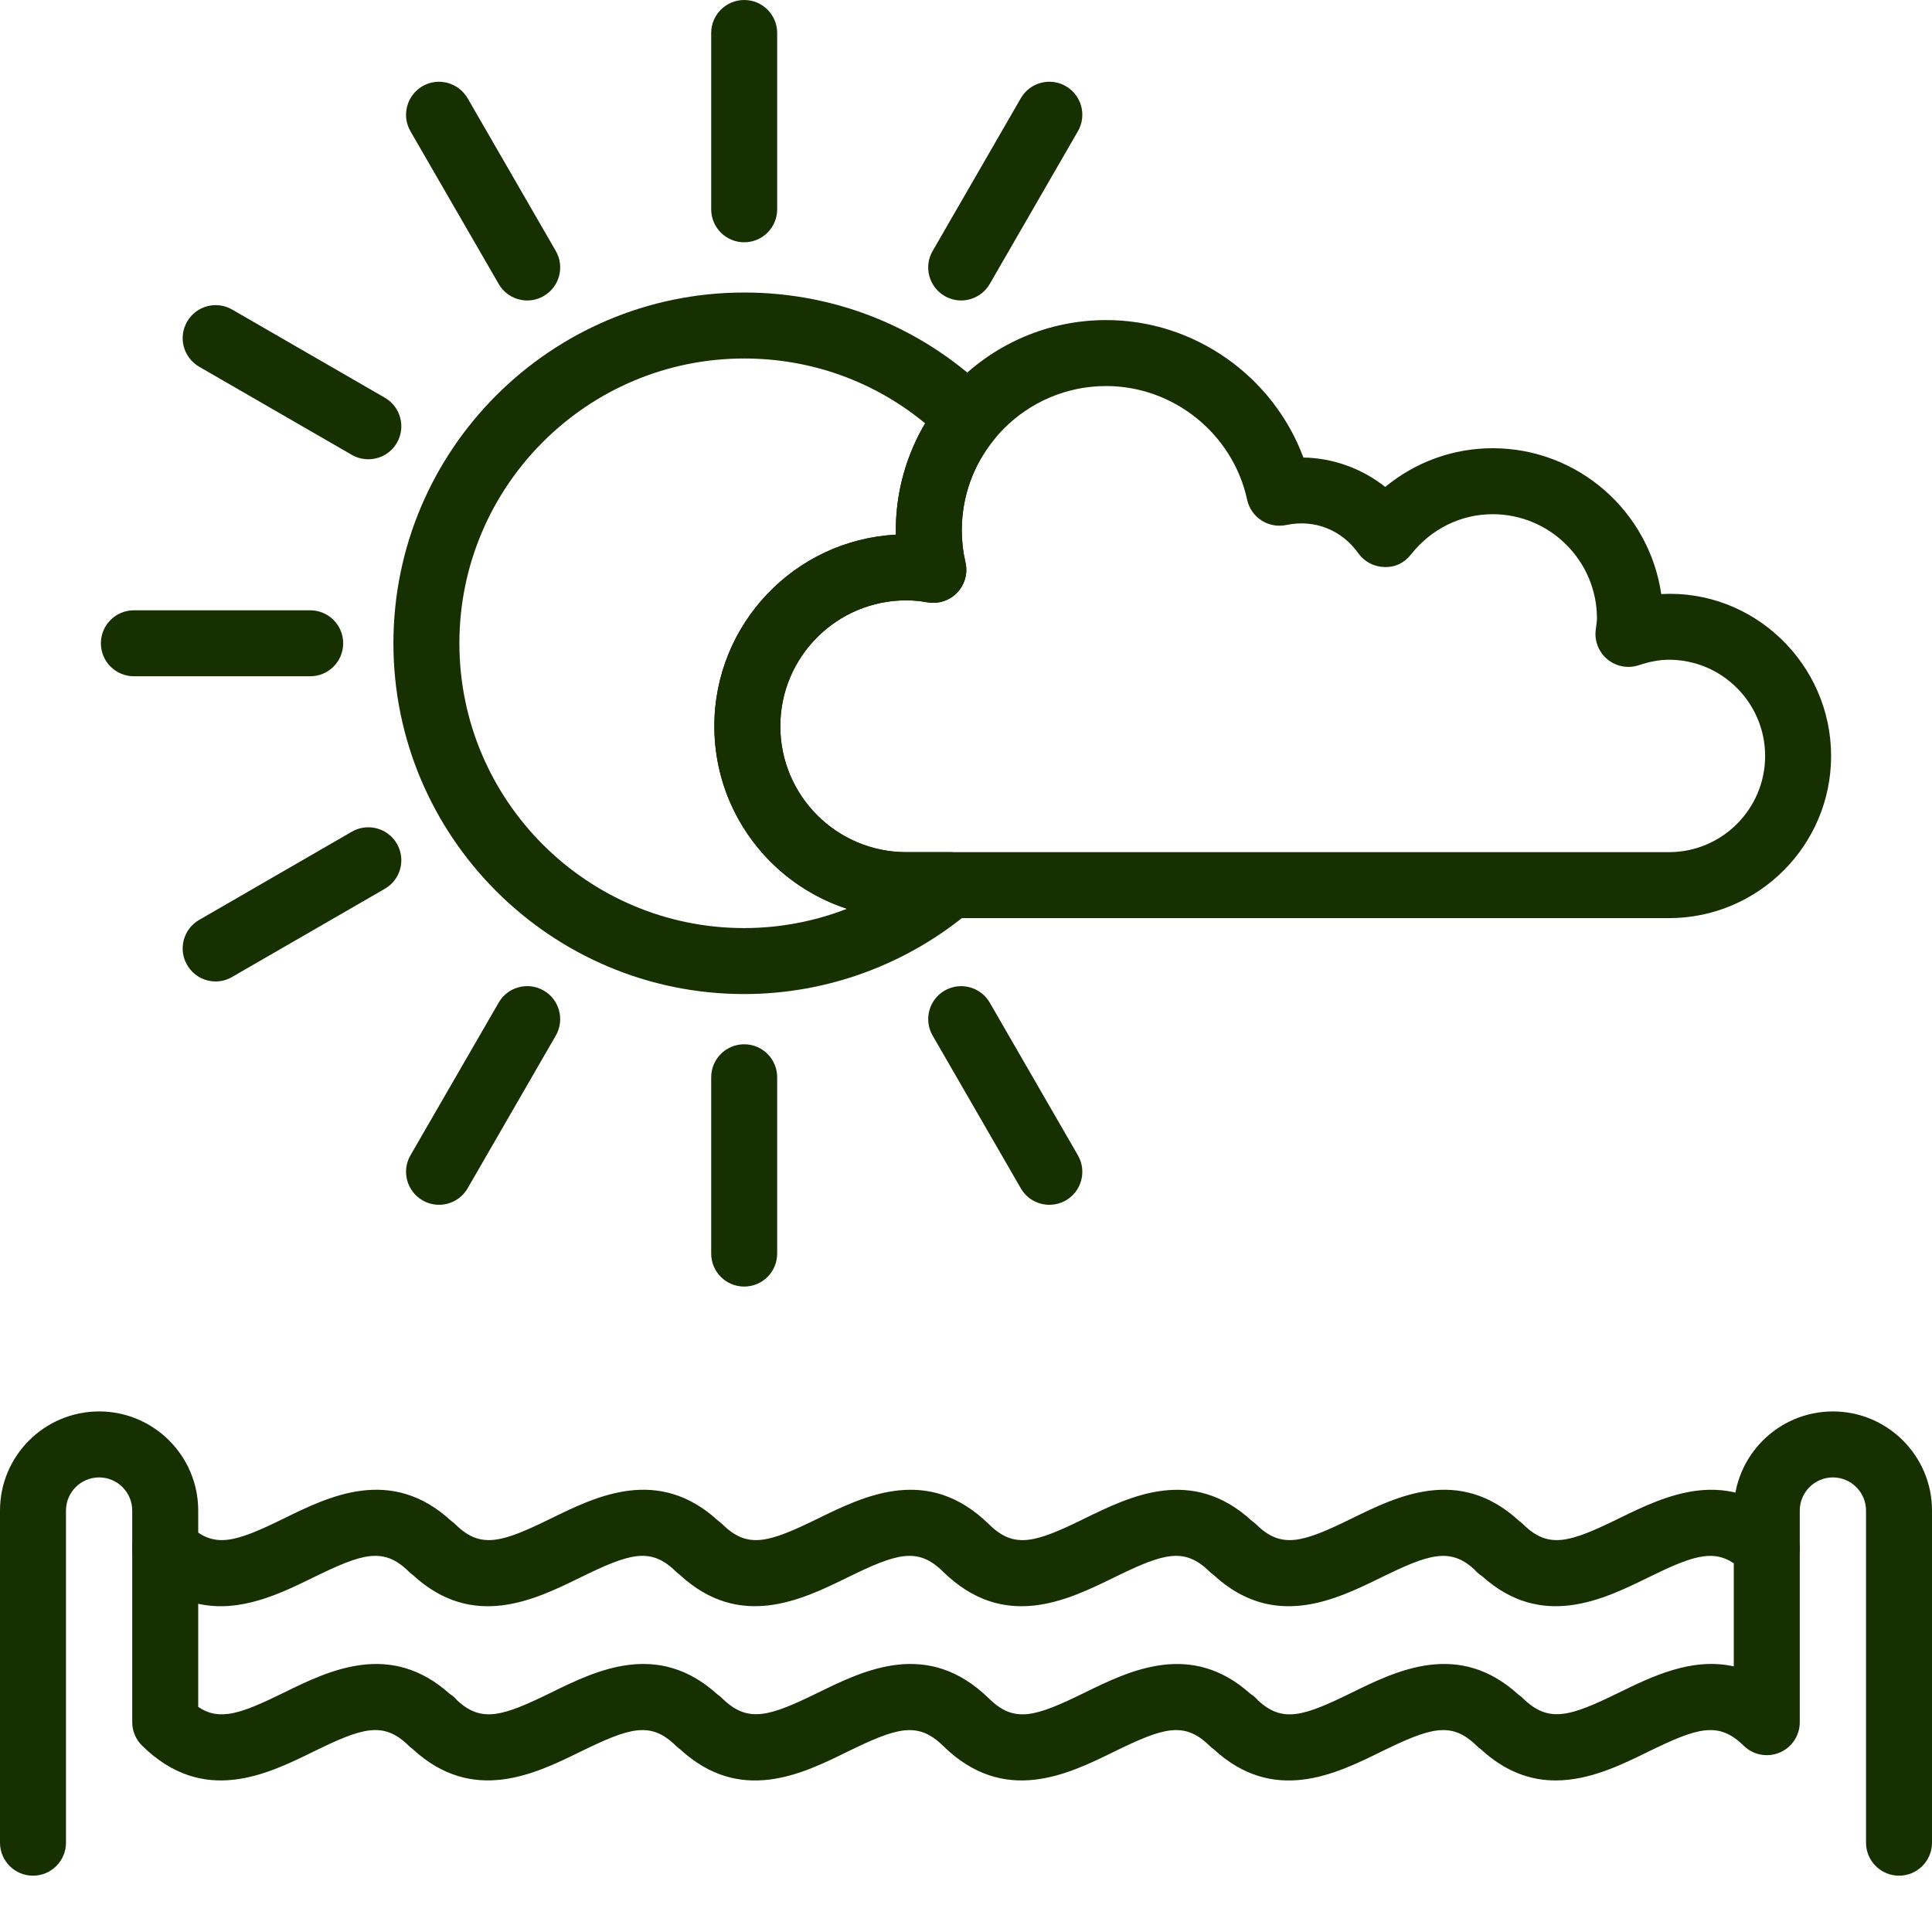 <?xml version="1.0" encoding="UTF-8"?> <svg xmlns="http://www.w3.org/2000/svg" width="27" height="27" viewBox="0 0 27 27" fill="none"><path d="M10.4 3.386C10.146 3.386 9.939 3.18 9.939 2.925V0.461C9.939 0.206 10.146 0 10.4 0C10.655 0 10.861 0.206 10.861 0.461V2.925C10.861 3.18 10.655 3.386 10.4 3.386Z" fill="#163001"></path><path d="M13.432 4.199C13.354 4.199 13.275 4.179 13.202 4.137C12.982 4.009 12.906 3.727 13.034 3.507L14.266 1.373C14.393 1.152 14.675 1.077 14.895 1.204C15.116 1.332 15.191 1.614 15.064 1.834L13.832 3.968C13.746 4.116 13.591 4.199 13.432 4.199Z" fill="#163001"></path><path d="M14.665 16.837C14.506 16.837 14.351 16.755 14.266 16.607L13.034 14.473C12.906 14.252 12.982 13.97 13.202 13.843C13.422 13.717 13.704 13.791 13.832 14.012L15.064 16.146C15.191 16.366 15.116 16.648 14.895 16.776C14.823 16.817 14.743 16.837 14.665 16.837Z" fill="#163001"></path><path d="M10.4 17.98C10.146 17.98 9.939 17.774 9.939 17.519V15.055C9.939 14.8 10.146 14.594 10.4 14.594C10.655 14.594 10.861 14.8 10.861 15.055V17.519C10.861 17.774 10.655 17.98 10.4 17.98Z" fill="#163001"></path><path d="M6.135 16.837C6.057 16.837 5.978 16.817 5.905 16.775C5.685 16.648 5.609 16.366 5.736 16.146L6.969 14.012C7.096 13.791 7.378 13.716 7.598 13.843C7.819 13.97 7.894 14.252 7.767 14.473L6.535 16.607C6.449 16.755 6.294 16.837 6.135 16.837Z" fill="#163001"></path><path d="M3.014 13.716C2.855 13.716 2.7 13.633 2.615 13.485C2.487 13.265 2.563 12.983 2.783 12.856L4.917 11.623C5.137 11.496 5.42 11.571 5.547 11.792C5.674 12.012 5.599 12.294 5.378 12.421L3.244 13.653C3.172 13.696 3.092 13.716 3.014 13.716Z" fill="#163001"></path><path d="M4.335 9.451H1.871C1.617 9.451 1.41 9.245 1.41 8.99C1.41 8.735 1.617 8.529 1.871 8.529H4.335C4.59 8.529 4.796 8.735 4.796 8.99C4.796 9.245 4.59 9.451 4.335 9.451Z" fill="#163001"></path><path d="M5.147 6.418C5.069 6.418 4.99 6.399 4.917 6.357L2.783 5.125C2.563 4.997 2.487 4.715 2.615 4.495C2.742 4.274 3.024 4.199 3.244 4.326L5.378 5.558C5.599 5.686 5.674 5.968 5.547 6.188C5.462 6.336 5.307 6.418 5.147 6.418Z" fill="#163001"></path><path d="M7.368 4.199C7.209 4.199 7.054 4.116 6.969 3.968L5.736 1.834C5.609 1.614 5.685 1.332 5.905 1.204C6.125 1.077 6.407 1.153 6.535 1.373L7.767 3.507C7.894 3.728 7.819 4.01 7.598 4.137C7.526 4.179 7.446 4.199 7.368 4.199Z" fill="#163001"></path><path d="M10.4 13.892C7.697 13.892 5.498 11.693 5.498 8.99C5.498 6.287 7.697 4.088 10.4 4.088C11.708 4.088 12.938 4.597 13.864 5.521C14.031 5.688 14.045 5.955 13.895 6.138C13.598 6.502 13.441 6.943 13.441 7.413C13.441 7.558 13.458 7.709 13.493 7.862C13.527 8.012 13.484 8.169 13.378 8.281C13.272 8.392 13.117 8.444 12.965 8.418C12.856 8.399 12.758 8.39 12.665 8.39C11.694 8.39 10.905 9.179 10.905 10.149C10.905 11.12 11.694 11.909 12.665 11.909H13.277C13.47 11.909 13.643 12.029 13.71 12.211C13.776 12.392 13.723 12.596 13.576 12.721C12.689 13.476 11.561 13.892 10.4 13.892ZM10.4 5.01C8.205 5.01 6.42 6.795 6.42 8.99C6.42 11.185 8.205 12.97 10.4 12.97C10.895 12.97 11.382 12.877 11.837 12.7C10.762 12.35 9.983 11.339 9.983 10.149C9.983 8.719 11.108 7.547 12.52 7.472C12.519 7.452 12.519 7.433 12.519 7.413C12.519 6.885 12.663 6.367 12.929 5.916C12.218 5.329 11.334 5.01 10.4 5.01Z" fill="#163001"></path><path d="M23.324 12.831H12.665C11.186 12.831 9.983 11.628 9.983 10.149C9.983 8.719 11.108 7.547 12.52 7.472C12.519 7.452 12.519 7.433 12.519 7.413C12.519 5.792 13.838 4.473 15.459 4.473C16.693 4.473 17.794 5.26 18.215 6.394C18.634 6.401 19.035 6.549 19.359 6.805C19.781 6.457 20.306 6.264 20.86 6.264C22.056 6.264 23.049 7.151 23.216 8.302C24.507 8.232 25.59 9.279 25.59 10.565C25.59 11.814 24.573 12.831 23.324 12.831ZM12.665 8.39C11.694 8.39 10.905 9.179 10.905 10.149C10.905 11.12 11.694 11.909 12.665 11.909H23.324C24.065 11.909 24.668 11.306 24.668 10.565C24.668 9.824 24.065 9.22 23.324 9.22C23.195 9.22 23.057 9.245 22.903 9.296C22.754 9.346 22.59 9.316 22.467 9.217C22.345 9.118 22.282 8.963 22.3 8.807L22.309 8.735C22.313 8.705 22.318 8.676 22.318 8.645C22.318 7.84 21.664 7.186 20.86 7.186C20.416 7.186 20 7.391 19.719 7.749C19.629 7.863 19.5 7.931 19.346 7.924C19.201 7.921 19.066 7.849 18.982 7.731C18.754 7.412 18.381 7.252 17.975 7.337C17.727 7.389 17.483 7.232 17.429 6.984C17.23 6.063 16.401 5.395 15.459 5.395C14.346 5.395 13.441 6.3 13.441 7.413C13.441 7.558 13.458 7.709 13.493 7.862C13.527 8.012 13.483 8.169 13.377 8.281C13.272 8.392 13.117 8.444 12.965 8.418C12.856 8.399 12.758 8.39 12.665 8.39Z" fill="#163001"></path><path d="M21.741 24.882C21.4 24.882 21.044 24.768 20.694 24.445C20.673 24.431 20.654 24.415 20.636 24.397C20.281 24.049 19.987 24.145 19.298 24.482C18.664 24.794 17.799 25.218 16.961 24.445C16.94 24.431 16.921 24.415 16.903 24.397C16.548 24.049 16.254 24.145 15.566 24.482C14.918 24.8 14.031 25.234 13.178 24.397C12.823 24.05 12.53 24.145 11.84 24.482C11.206 24.794 10.341 25.218 9.503 24.445C9.482 24.431 9.463 24.415 9.445 24.397C9.09 24.049 8.797 24.145 8.108 24.482C7.473 24.793 6.607 25.216 5.769 24.445C5.749 24.431 5.73 24.415 5.712 24.397C5.357 24.049 5.064 24.144 4.375 24.482C3.727 24.8 2.84 25.234 1.987 24.397C1.898 24.31 1.848 24.192 1.848 24.068V21.634C1.848 21.448 1.96 21.281 2.131 21.209C2.302 21.137 2.499 21.174 2.632 21.304C2.987 21.652 3.28 21.557 3.969 21.22C4.604 20.908 5.47 20.484 6.308 21.257C6.328 21.271 6.347 21.287 6.365 21.304C6.719 21.652 7.013 21.557 7.702 21.22C8.337 20.908 9.202 20.484 10.041 21.257C10.061 21.271 10.08 21.287 10.098 21.304C10.452 21.652 10.746 21.557 11.435 21.22C12.083 20.903 12.97 20.467 13.823 21.304C14.177 21.652 14.471 21.558 15.16 21.22C15.795 20.909 16.66 20.485 17.498 21.257C17.518 21.271 17.538 21.287 17.556 21.304C17.91 21.652 18.204 21.557 18.893 21.22C19.528 20.908 20.393 20.484 21.232 21.257C21.252 21.271 21.271 21.287 21.288 21.304C21.643 21.652 21.936 21.557 22.625 21.22C23.273 20.903 24.161 20.467 25.014 21.304C25.102 21.391 25.152 21.51 25.152 21.634V24.068C25.152 24.254 25.041 24.421 24.87 24.493C24.698 24.564 24.501 24.527 24.369 24.397C24.014 24.049 23.72 24.145 23.031 24.482C22.662 24.663 22.215 24.882 21.741 24.882ZM6.388 23.762C6.732 24.082 7.028 23.984 7.702 23.654C8.334 23.344 9.195 22.922 10.03 23.683C10.051 23.697 10.071 23.713 10.089 23.731C10.452 24.087 10.745 23.991 11.435 23.654C12.082 23.337 12.97 22.902 13.823 23.739C14.177 24.087 14.471 23.992 15.16 23.654C15.789 23.346 16.645 22.927 17.476 23.672C17.514 23.696 17.549 23.726 17.579 23.761C17.923 24.083 18.219 23.985 18.893 23.654C19.525 23.344 20.386 22.922 21.221 23.683C21.242 23.697 21.262 23.713 21.28 23.731C21.643 24.087 21.936 23.991 22.626 23.654C23.076 23.434 23.642 23.156 24.23 23.288V21.848C23.929 21.644 23.629 21.754 23.031 22.047C22.401 22.356 21.544 22.776 20.712 22.027C20.671 22.001 20.635 21.969 20.604 21.933C20.263 21.621 19.967 21.72 19.299 22.047C18.664 22.358 17.8 22.783 16.961 22.011C16.941 21.997 16.921 21.98 16.903 21.963C16.548 21.614 16.254 21.71 15.566 22.047C14.918 22.364 14.031 22.8 13.178 21.963C12.823 21.614 12.529 21.71 11.84 22.047C11.205 22.358 10.34 22.782 9.502 22.01C9.482 21.995 9.463 21.98 9.445 21.962C9.09 21.614 8.796 21.71 8.107 22.047C7.473 22.358 6.608 22.783 5.77 22.011C5.749 21.996 5.73 21.98 5.712 21.962C5.357 21.614 5.063 21.71 4.375 22.047C3.925 22.267 3.36 22.545 2.77 22.413V23.854C3.071 24.058 3.371 23.947 3.969 23.654C4.598 23.345 5.454 22.927 6.285 23.672C6.324 23.696 6.359 23.726 6.388 23.762Z" fill="#163001"></path><path d="M26.539 26.213C26.285 26.213 26.078 26.006 26.078 25.752V21.11C26.078 20.855 25.87 20.647 25.615 20.647C25.36 20.647 25.152 20.855 25.152 21.11V21.633C25.152 21.888 24.946 22.094 24.691 22.094C24.436 22.094 24.23 21.888 24.23 21.633V21.11C24.23 20.346 24.852 19.725 25.615 19.725C26.379 19.725 27 20.346 27 21.11V25.752C27 26.006 26.794 26.213 26.539 26.213Z" fill="#163001"></path><path d="M0.461 26.213C0.206 26.213 0 26.006 0 25.752V21.11C0 20.346 0.621 19.725 1.385 19.725C2.149 19.725 2.77 20.346 2.77 21.11V21.633C2.77 21.888 2.564 22.094 2.309 22.094C2.055 22.094 1.848 21.888 1.848 21.633V21.11C1.848 20.855 1.64 20.647 1.385 20.647C1.13 20.647 0.922 20.855 0.922 21.11V25.752C0.922 26.006 0.716 26.213 0.461 26.213Z" fill="#163001"></path></svg> 